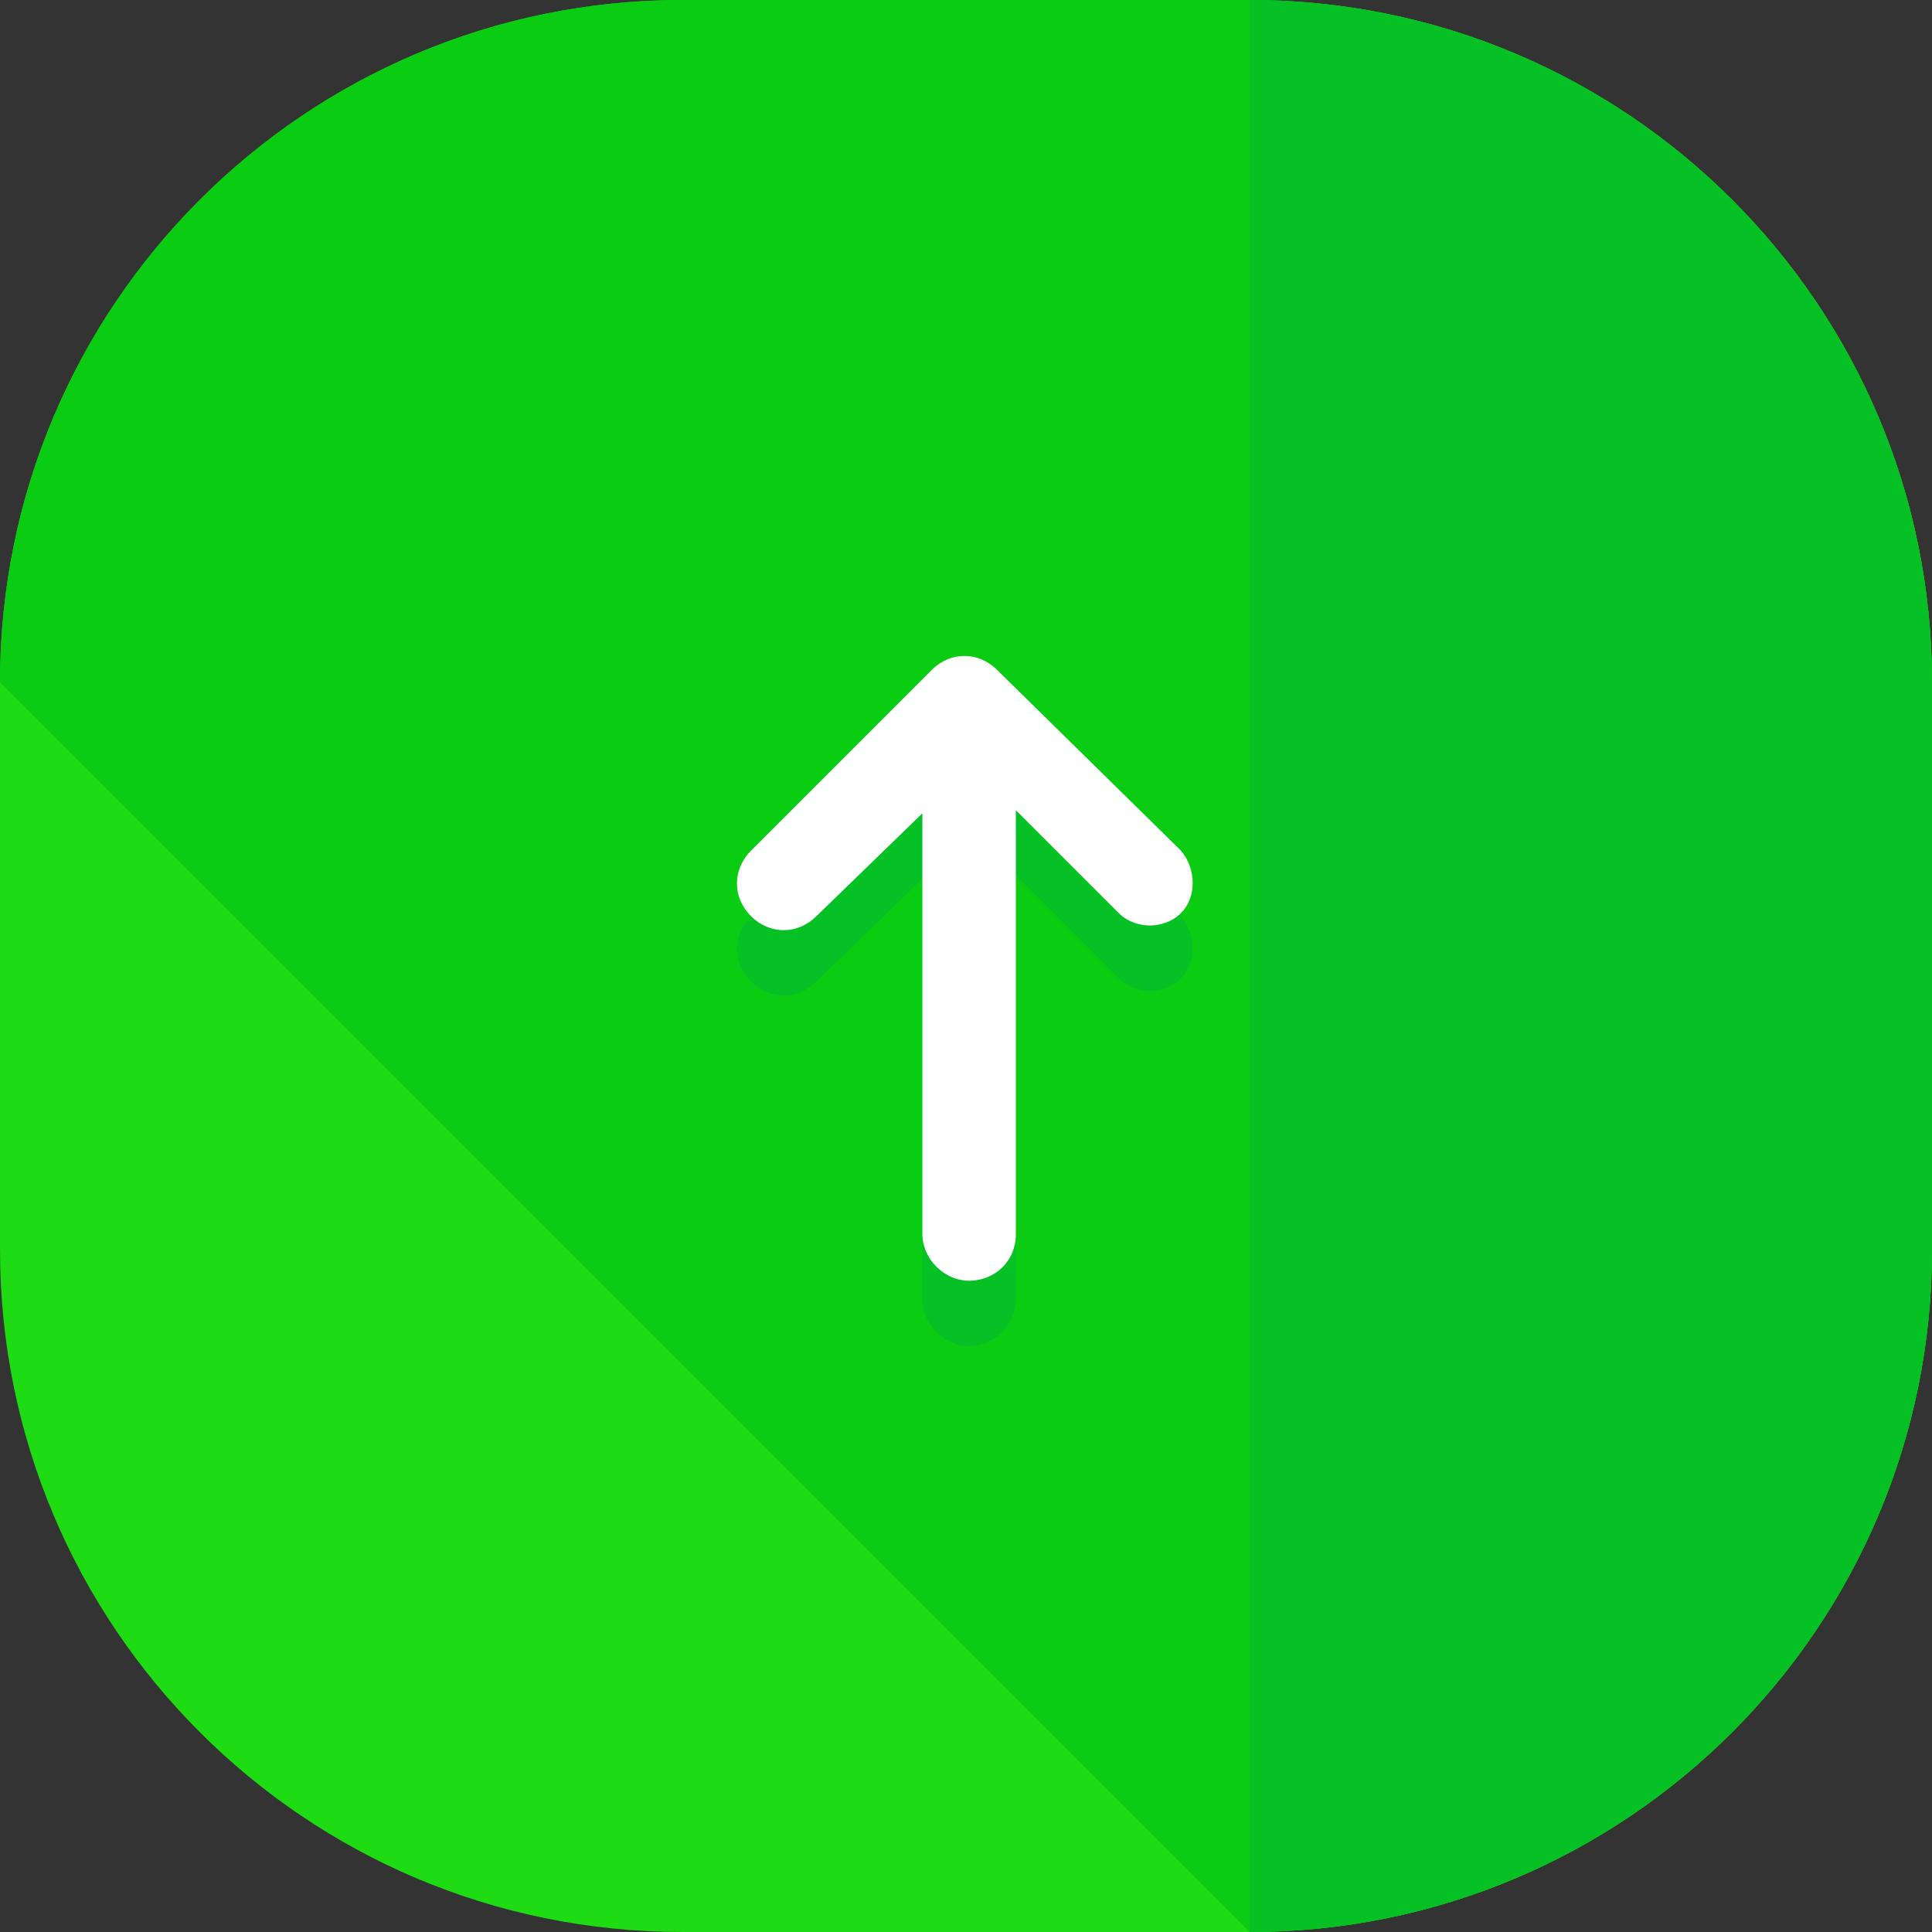 <?xml version="1.0" encoding="iso-8859-1"?>
<!-- Uploaded to: SVG Repo, www.svgrepo.com, Generator: SVG Repo Mixer Tools -->
<svg height="800px" width="800px" version="1.1" id="Layer_1" xmlns="http://www.w3.org/2000/svg" xmlns:xlink="http://www.w3.org/1999/xlink" 
	 viewBox="0 0 496 496" xml:space="preserve">
<rect x="0" y="0" width="496" height="496" fill="#333333" stroke="none"/>
<path style="fill:#1EDB14;" d="M496,320.8c0,96.8-78.4,175.2-175.2,175.2H175.2C78.4,496,0,417.6,0,320.8V175.2
	C0,78.4,78.4,0,175.2,0h145.6C417.6,0,496,78.4,496,175.2V320.8z"/>
<path style="fill:#0ACC13;" d="M0,175.2C0,78.4,78.4,0,175.2,0h145.6C417.6,0,496,78.4,496,175.2v145.6
	c0,96.8-78.4,175.2-175.2,175.2"/>
<g>
	<path style="fill:#06C125;" d="M320.8,0C417.6,0,496,78.4,496,175.2v145.6c0,96.8-78.4,175.2-175.2,175.2"/>
	<path style="fill:#06C125;" d="M303.2,235.2L256,188.8c-4.8-4.8-12-4.8-16.8,0l-46.4,46.4c-4.8,4.8-4.8,12,0,16.8s12,4.8,16.8,0
		l27.2-26.4v108c0,6.4,5.6,12,12,12s12-5.6,12-12V224.8l26.4,26.4c2.4,2.4,5.6,3.2,8,3.2s5.6-0.8,8-3.2
		C307.2,247.2,307.2,240,303.2,235.2z"/>
</g>
<path style="fill:#FFFFFF;" d="M303.2,218.4L256,172c-4.8-4.8-12-4.8-16.8,0l-46.4,46.4c-4.8,4.8-4.8,12,0,16.8s12,4.8,16.8,0
	l27.2-26.4v108c0,6.4,5.6,12,12,12s12-4.8,12-12V208l26.4,26.4c2.4,2.4,5.6,3.2,8,3.2s5.6-0.8,8-3.2
	C307.2,230.4,307.2,223.2,303.2,218.4z"/>
</svg>